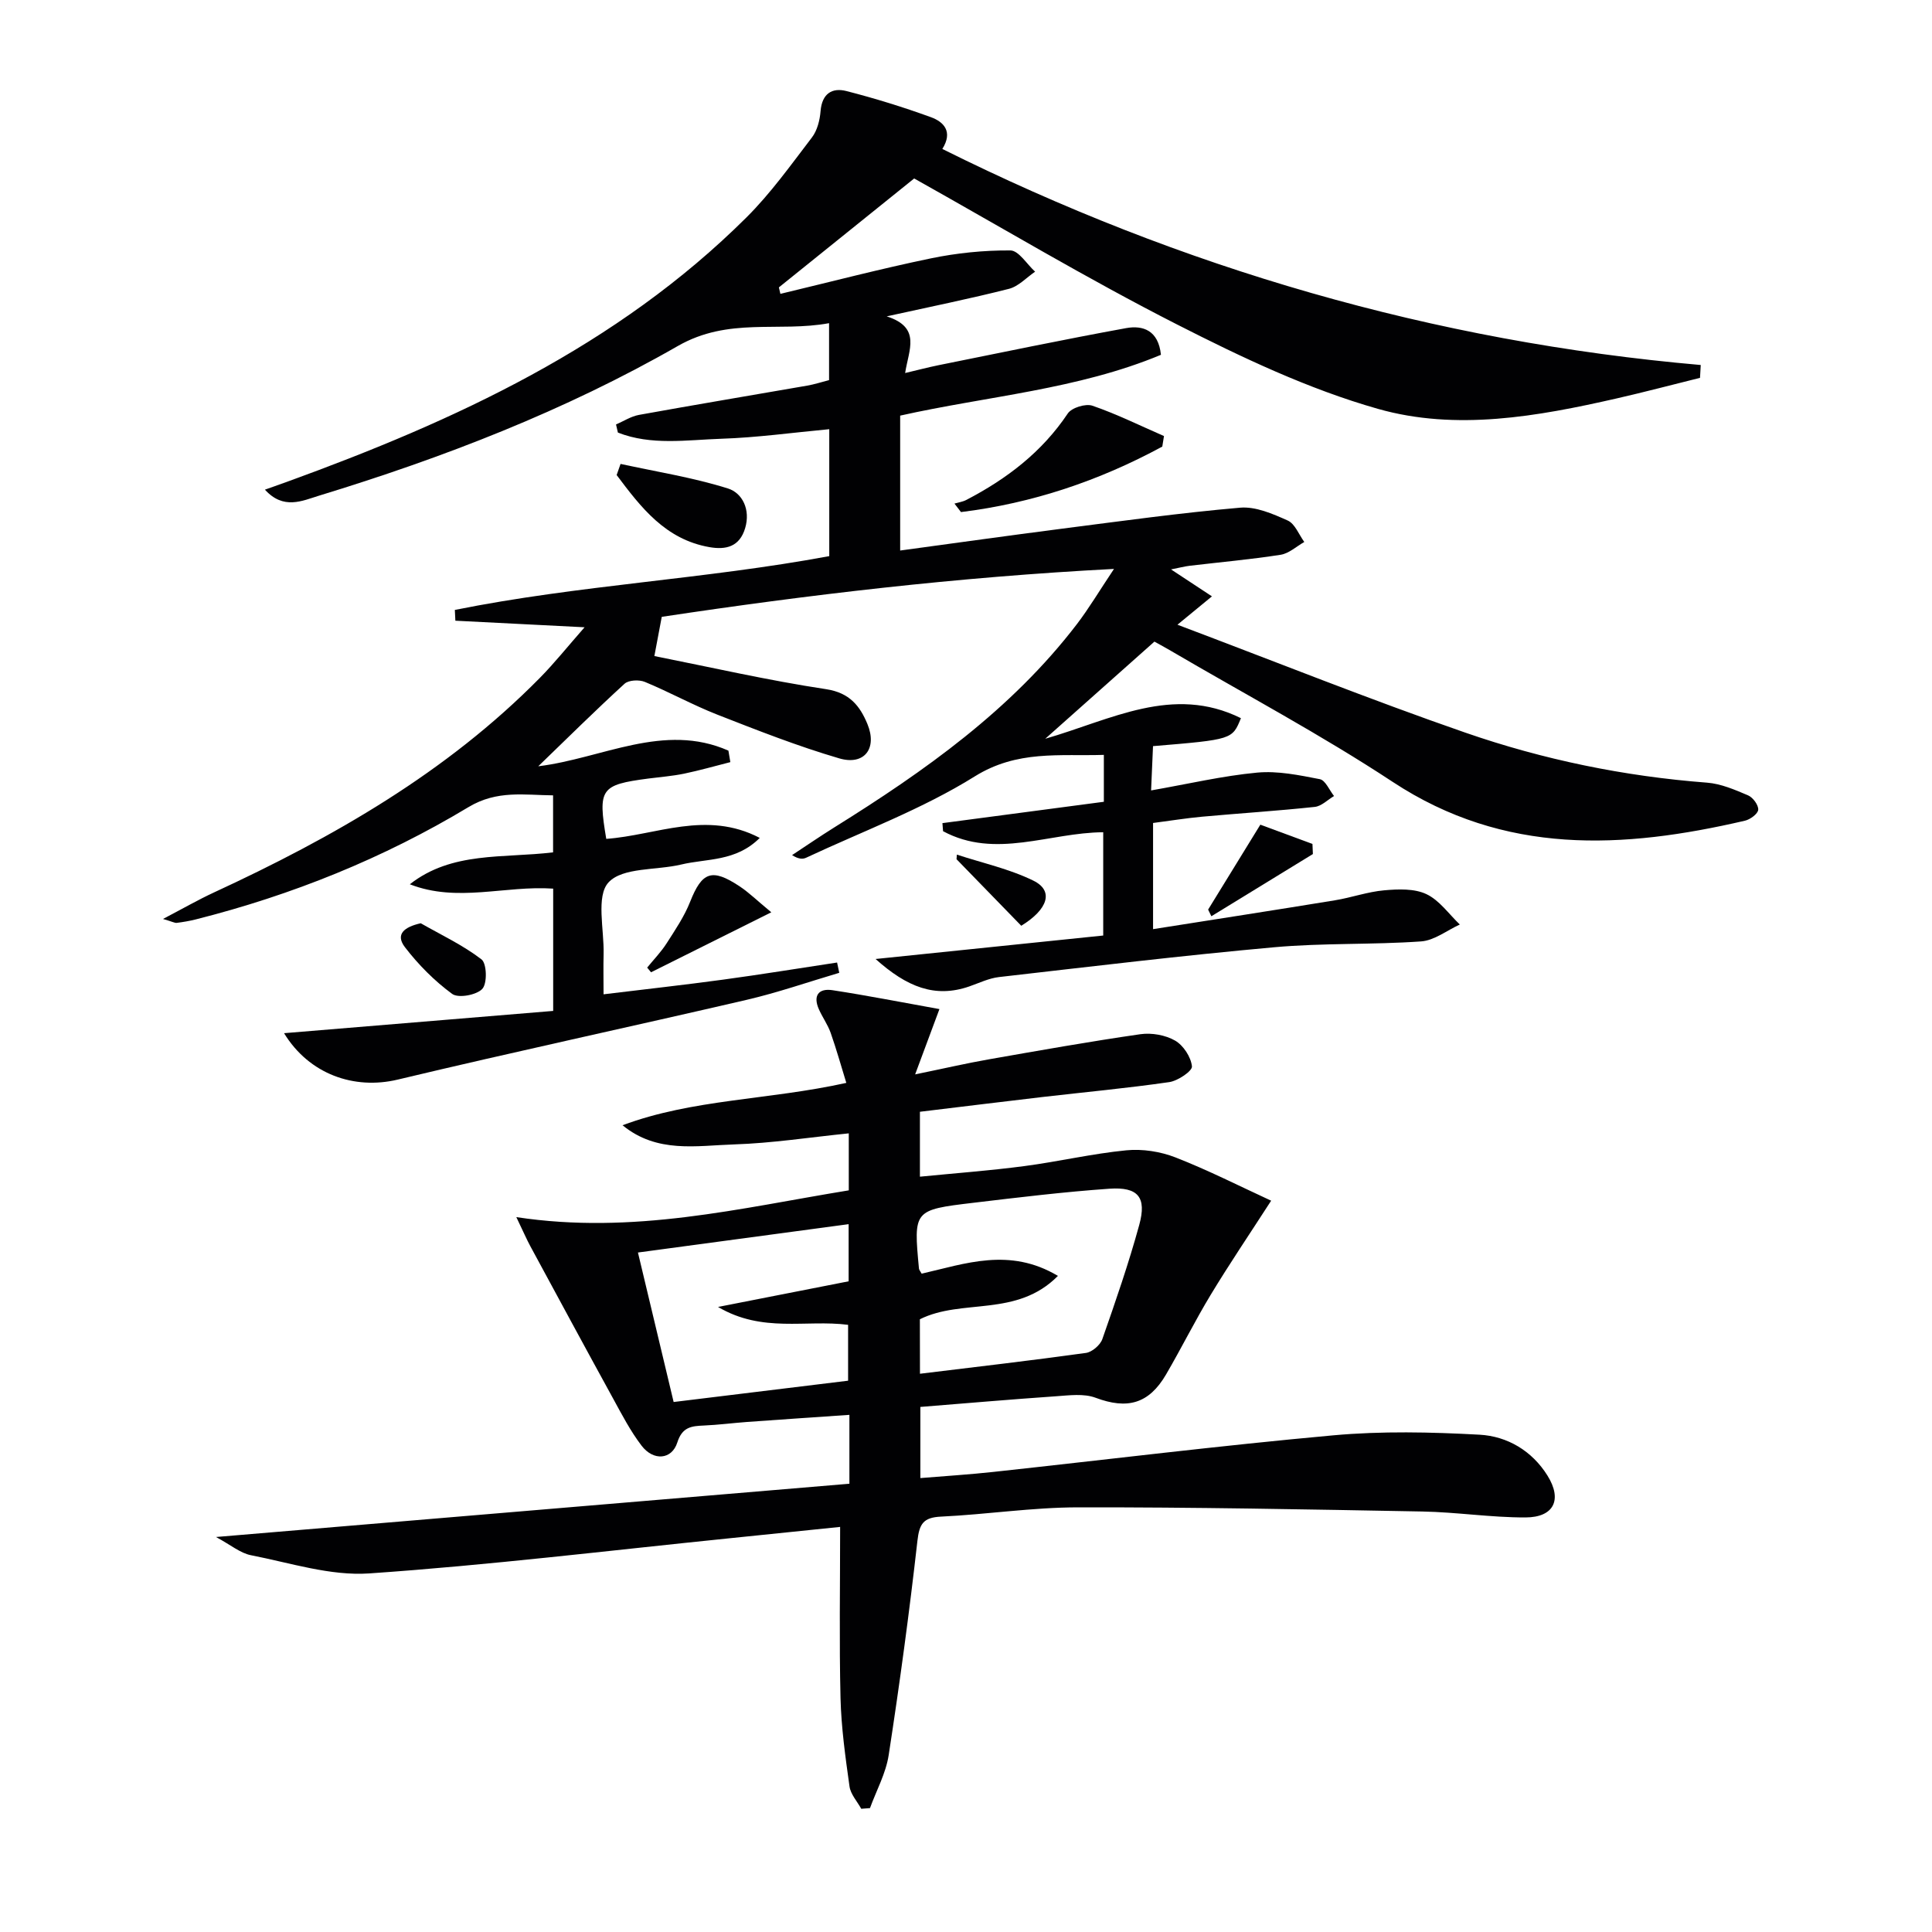 <svg enable-background="new 0 0 400 400" viewBox="0 0 400 400" xmlns="http://www.w3.org/2000/svg"><g fill="#010103"><path d="m189.27 36.95c-9.48 7.63-18.75 15.09-28.01 22.55.1.45.2.89.31 1.34 10.37-2.48 20.69-5.18 31.12-7.34 5.4-1.12 11-1.69 16.5-1.65 1.72.01 3.41 2.85 5.12 4.4-1.8 1.22-3.44 3.05-5.42 3.55-7.98 2.03-16.06 3.66-25.31 5.7 7.22 2.31 4.55 6.9 3.82 11.73 2.58-.61 4.71-1.17 6.86-1.61 12.96-2.61 25.91-5.32 38.92-7.69 3.44-.62 6.66.45 7.18 5.53-17.26 7.19-35.94 8.55-53.99 12.59v27.93c11.34-1.54 22.33-3.08 33.34-4.5 12.33-1.58 24.66-3.3 37.04-4.37 3.21-.28 6.77 1.27 9.86 2.66 1.5.67 2.31 2.91 3.43 4.44-1.63.92-3.17 2.38-4.9 2.65-6.23.97-12.52 1.53-18.78 2.27-1.11.13-2.21.43-3.91.76 2.96 1.95 5.42 3.57 8.47 5.58-2.45 2.01-4.17 3.43-7.14 5.87 20.44 7.71 39.84 15.49 59.56 22.33 16.17 5.61 32.93 9.06 50.08 10.37 2.89.22 5.77 1.47 8.5 2.63 1.01.43 2.17 2.01 2.1 2.98-.06.84-1.66 2.02-2.76 2.27-25.23 5.86-49.76 7.21-72.92-8.04-14.84-9.78-30.6-18.15-45.95-27.15-1.14-.67-2.3-1.29-3.38-1.89-7.41 6.59-14.68 13.07-22.6 20.11 13.63-3.93 26.41-11.24 40.51-4.26-1.79 4.42-1.79 4.42-18.2 5.79-.11 2.62-.23 5.33-.4 9.17 7.76-1.36 14.81-3.02 21.96-3.69 4.26-.4 8.71.53 12.98 1.36 1.16.23 1.97 2.28 2.94 3.49-1.33.78-2.59 2.1-3.99 2.25-7.76.83-15.56 1.32-23.34 2.03-3.29.3-6.57.84-10.14 1.3v21.98c12.8-2.02 25.23-3.94 37.64-5.97 3.43-.56 6.78-1.77 10.22-2.07 2.9-.26 6.24-.39 8.73.79 2.7 1.27 4.65 4.13 6.92 6.29-2.67 1.22-5.28 3.31-8.03 3.5-10.12.71-20.32.3-30.41 1.21-19.02 1.71-37.99 4-56.96 6.17-2.1.24-4.12 1.23-6.16 1.94-7.11 2.46-12.92.12-19.4-5.68 16.41-1.69 31.58-3.26 47.13-4.86 0-7.05 0-14.1 0-21.38-11.11.05-22.32 5.62-33.16-.22-.04-.56-.09-1.11-.13-1.67 11.06-1.46 22.13-2.93 33.42-4.42 0-3.13 0-6.22 0-9.71-9.2.29-17.92-1.04-26.75 4.47-10.89 6.79-23.18 11.34-34.88 16.82-.7.33-1.57.32-2.92-.54 2.92-1.92 5.79-3.89 8.75-5.74 18.72-11.67 36.62-24.32 50.22-42.08 2.49-3.26 4.6-6.82 7.68-11.43-32.55 1.69-63.57 5.39-93.63 9.92-.56 2.98-.99 5.25-1.53 8.12 11.65 2.31 23.54 5.04 35.57 6.86 4.89.74 7.01 3.52 8.54 7.21 2.09 5.06-.64 8.64-5.84 7.11-8.57-2.51-16.93-5.8-25.26-9.06-5.09-2-9.92-4.68-14.98-6.77-1.18-.49-3.35-.39-4.2.38-5.99 5.47-11.76 11.19-17.87 17.09 13.25-1.62 26-9.14 39.37-3.24.13.79.27 1.59.4 2.38-3.19.81-6.36 1.72-9.58 2.39-2.43.5-4.93.69-7.4 1.01-9.9 1.3-10.46 2.09-8.71 12.49 10.32-.74 20.72-5.98 31.78-.2-4.95 4.95-10.96 4.24-16.26 5.51-5.15 1.23-12.12.54-15.05 3.7-2.63 2.84-.89 9.76-1.02 14.88-.07 2.62-.01 5.25-.01 8.29 8.64-1.05 16.68-1.94 24.7-3.03 7.9-1.07 15.76-2.36 23.65-3.55.15.71.3 1.42.45 2.13-6.39 1.89-12.71 4.09-19.19 5.6-24.06 5.59-48.21 10.77-72.23 16.51-9.02 2.15-18.33-1.1-23.53-9.61 18.55-1.53 36.98-3.06 55.72-4.61 0-8.91 0-17.12 0-25.32-9.99-.68-19.84 2.95-29.68-.9 8.7-6.84 19.31-5.36 29.66-6.61 0-3.72 0-7.46 0-11.8-5.89-.05-11.6-1.13-17.51 2.43-17.61 10.6-36.54 18.22-56.49 23.26-1.28.32-2.59.54-3.91.71-.4.05-.84-.22-2.85-.81 4.22-2.21 7.28-3.97 10.47-5.45 24.77-11.45 48.24-24.85 67.59-44.5 3-3.05 5.68-6.41 9.22-10.44-9.63-.49-18.19-.93-26.75-1.36-.04-.74-.07-1.49-.11-2.23 25.55-5.15 51.74-6.34 77.52-11.14 0-8.62 0-17.06 0-26.28-7.62.71-14.98 1.74-22.37 1.98-7.14.24-14.48 1.44-21.39-1.28-.13-.56-.26-1.12-.39-1.68 1.58-.68 3.1-1.68 4.75-1.98 11.6-2.1 23.22-4.04 34.83-6.06 1.46-.25 2.89-.72 4.53-1.14 0-3.7 0-7.31 0-11.79-10.49 1.93-20.78-1.31-31.32 4.73-23.33 13.38-48.5 23.11-74.3 30.99-3.44 1.05-7.33 2.99-11.18-1.25 1.7-.6 3.09-1.09 4.47-1.59 34.93-12.69 68.36-28.06 95.2-54.75 5.04-5.01 9.24-10.91 13.58-16.58 1.11-1.45 1.64-3.59 1.79-5.46.29-3.57 2.34-4.92 5.35-4.15 5.92 1.52 11.78 3.33 17.52 5.42 2.6.95 4.6 2.96 2.34 6.57 49.61 24.71 101.77 39.9 157.02 44.73-.05.89-.1 1.77-.15 2.66-5.78 1.43-11.54 2.96-17.34 4.28-16.33 3.72-33.14 6.74-49.34 2.14-14.4-4.09-28.26-10.68-41.67-17.51-18.5-9.42-36.33-20.1-54.35-30.19z"/><path d="m175.86 307.19c0-5.44 0-9.41 0-14.26-7.11.49-14.15.96-21.18 1.47-2.98.22-5.96.61-8.94.74-2.58.11-4.49.29-5.51 3.51-1.14 3.58-4.94 3.88-7.4.66-2.3-3.01-4.08-6.44-5.91-9.79-5.75-10.47-11.42-20.98-17.11-31.49-.76-1.4-1.38-2.86-2.91-6.04 24.24 3.69 46.31-1.87 68.83-5.54 0-3.88 0-7.64 0-11.8-8.04.81-15.9 2.04-23.78 2.29-7.76.25-15.92 1.89-23.06-3.97 14.58-5.44 30.2-5.2 46.33-8.77-1.06-3.45-2.04-6.94-3.24-10.36-.6-1.7-1.7-3.22-2.44-4.88-1.26-2.84-.05-4.39 2.82-3.95 7.27 1.11 14.49 2.54 22.14 3.91-1.82 4.88-3.15 8.47-5.03 13.52 6.05-1.24 10.65-2.31 15.29-3.12 10.43-1.83 20.87-3.69 31.35-5.2 2.33-.33 5.18.17 7.19 1.33 1.71.99 3.28 3.4 3.48 5.33.1.96-2.91 3-4.7 3.26-8.7 1.26-17.47 2.07-26.21 3.08-8.39.98-16.78 2.02-25.41 3.06v13.44c7.27-.72 14.46-1.25 21.6-2.19 7.07-.93 14.05-2.58 21.13-3.27 3.33-.33 7.05.25 10.18 1.47 6.77 2.64 13.27 5.95 19.81 8.96-4.51 6.98-8.66 13.11-12.49 19.44-3.27 5.4-6.08 11.07-9.26 16.52-3.58 6.15-8.07 7.29-14.6 4.84-2.43-.91-5.45-.5-8.17-.31-9.26.64-18.51 1.44-28.11 2.21v14.73c5.08-.42 10.13-.73 15.15-1.28 23.45-2.54 46.86-5.44 70.34-7.57 10.03-.91 20.23-.68 30.3-.13 5.73.32 10.85 3.33 14.05 8.47 3.11 4.98 1.34 8.64-4.55 8.66-7.13.02-14.25-1.1-21.39-1.23-23.76-.44-47.52-.9-71.28-.86-9.45.01-18.88 1.47-28.34 1.92-3.66.17-4.49 1.48-4.89 5.03-1.67 14.82-3.68 29.62-5.95 44.36-.58 3.76-2.54 7.31-3.87 10.96-.6.05-1.21.09-1.81.14-.84-1.54-2.21-3.01-2.43-4.64-.85-6.07-1.71-12.18-1.86-18.3-.28-11.6-.08-23.21-.08-35.42-7.46.77-15.31 1.58-23.16 2.38-24.77 2.52-49.51 5.54-74.34 7.25-8.05.55-16.37-2.19-24.49-3.77-2.2-.43-4.15-2.11-7.23-3.77 44.6-3.74 87.67-7.37 131.14-11.03zm14.61-22.77c11.7-1.43 23.05-2.74 34.36-4.31 1.27-.18 2.97-1.63 3.4-2.87 2.74-7.81 5.45-15.66 7.64-23.64 1.57-5.72-.23-7.9-6.18-7.49-9.42.66-18.82 1.8-28.21 2.92-12.35 1.47-12.35 1.54-11.22 13.61.03.29.29.56.56 1.06 9.01-2.06 18.2-5.51 28.21.46-8.55 8.66-19.83 4.61-28.58 8.98.02 3.45.02 7.04.02 11.28zm-51 5.85c12.41-1.52 24.34-2.97 36.12-4.41 0-4.3 0-8.01 0-11.57-8.79-1.12-17.71 1.74-26.93-3.7 9.94-1.95 18.47-3.63 27.04-5.31 0-4.02 0-7.76 0-11.83-14.69 1.98-29.03 3.91-43.62 5.87 2.51 10.55 4.85 20.35 7.39 30.95z"/><path d="m240.64 92.46c-13.06 7.08-26.91 11.74-41.68 13.56-.45-.59-.9-1.17-1.35-1.76.81-.24 1.69-.36 2.43-.74 8.38-4.36 15.68-9.91 21.03-17.91.8-1.2 3.7-2.1 5.11-1.61 5.06 1.74 9.89 4.14 14.81 6.28-.12.72-.24 1.45-.35 2.18z"/><path d="m128.48 96.05c7.43 1.62 15 2.81 22.23 5.08 3.01.95 4.7 4.39 3.57 8.2-1.15 3.89-3.99 4.54-7.39 3.95-9.13-1.59-14.2-8.24-19.22-14.93.27-.76.54-1.53.81-2.3z"/><path d="m159.69 188.88c-9.34 4.66-17.12 8.54-24.9 12.42-.27-.32-.54-.65-.8-.97 1.36-1.67 2.88-3.23 4.03-5.03 1.78-2.78 3.67-5.57 4.87-8.61 2.45-6.18 4.48-7 10.23-3.19 1.92 1.27 3.59 2.92 6.57 5.38z"/><path d="m87.11 191.15c4.24 2.42 8.74 4.53 12.58 7.48 1.1.85 1.22 4.97.17 6.1-1.18 1.29-4.97 1.98-6.24 1.05-3.67-2.69-7-6.05-9.78-9.67-2.04-2.67-.17-4.19 3.27-4.96z"/><path d="m250.13 188.32c3.41-5.54 6.81-11.08 10.81-17.58 2.89 1.07 6.84 2.53 10.79 3.99.03.7.06 1.4.09 2.09-7.01 4.29-14.01 8.58-21.02 12.88-.22-.46-.44-.92-.67-1.38z"/><path d="m211.44 191.67c-4.49-4.62-8.94-9.2-13.4-13.78.02-.32.05-.63.07-.95 5.3 1.74 10.86 2.95 15.82 5.38 4.3 2.09 3.07 5.94-2.49 9.35z"/></g></svg>